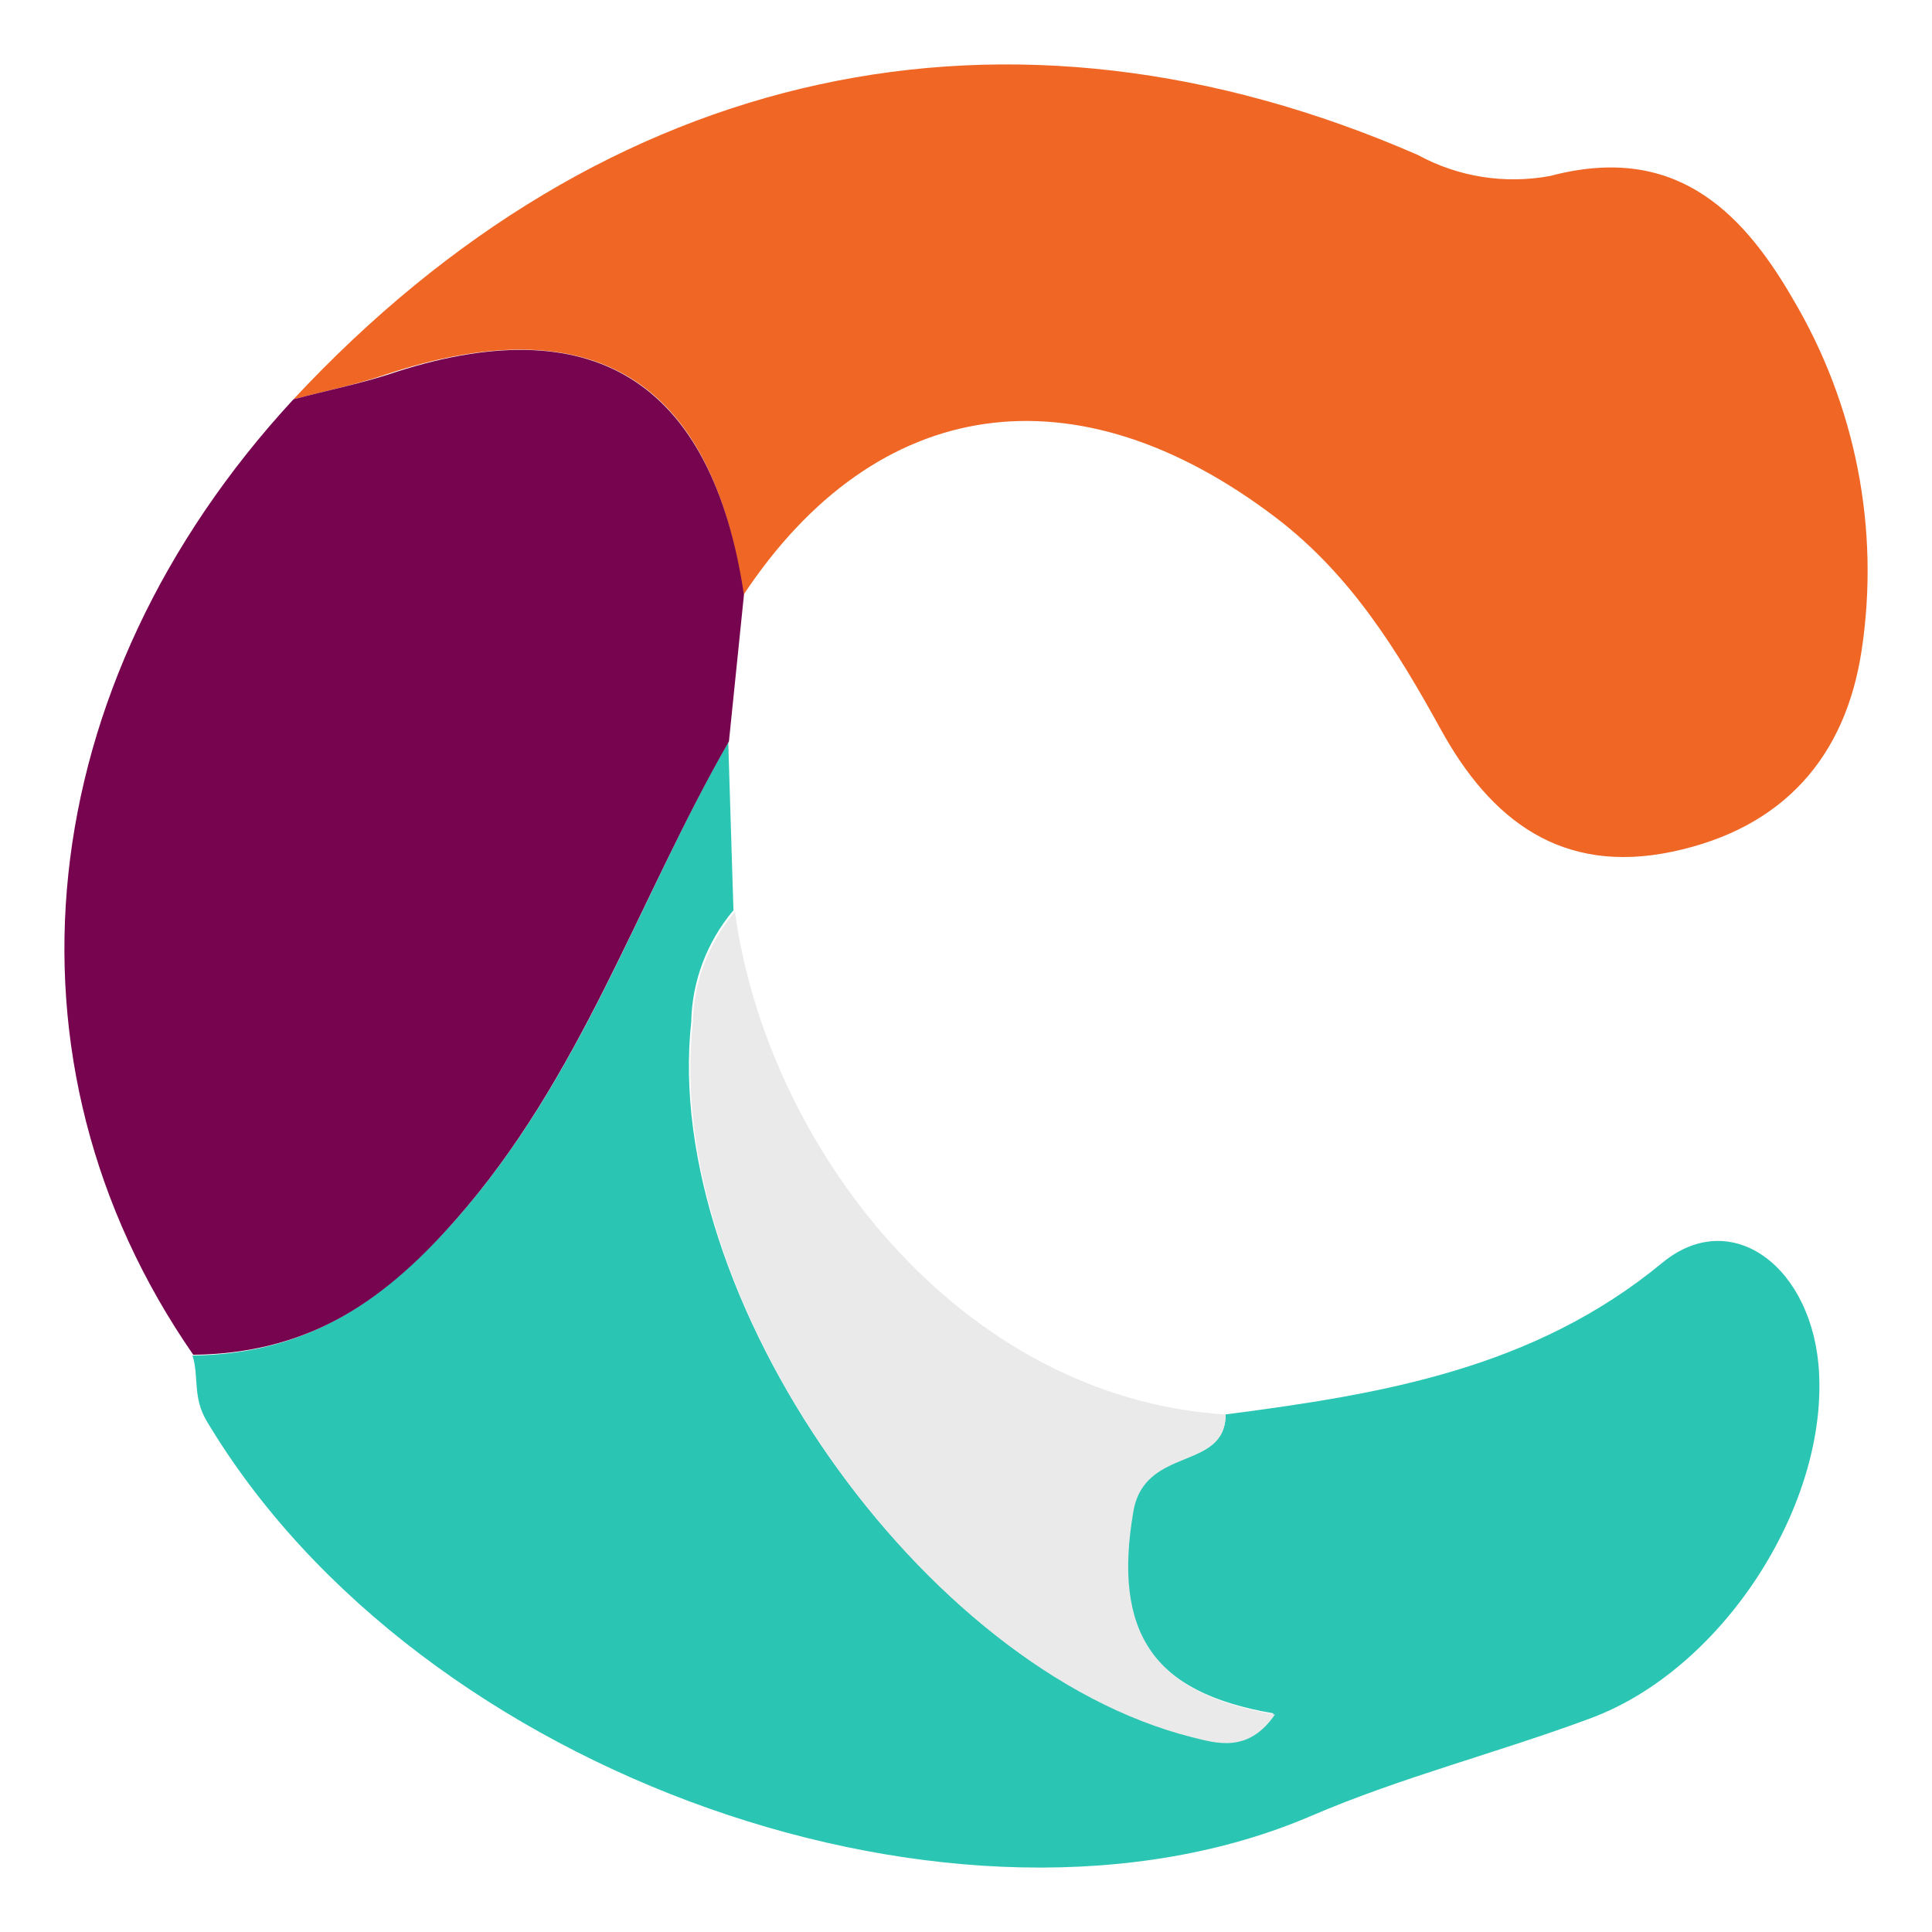 <svg width="30" height="30" viewBox="0 0 30 30" fill="none" xmlns="http://www.w3.org/2000/svg">
<path d="M19.032 21.963C21.461 21.648 23.82 21.254 25.814 19.607C26.893 18.719 28.166 19.683 28.247 21.33C28.352 23.432 26.73 25.921 24.712 26.676C23.277 27.212 21.771 27.591 20.367 28.194C14.966 30.52 6.52 27.606 3.214 22.073C2.985 21.694 3.094 21.379 2.989 21.049C4.7 21.026 5.864 20.29 7.04 18.981C9.03 16.75 9.895 14.006 11.308 11.524L11.389 14.135C10.976 14.625 10.745 15.238 10.733 15.873C10.272 20.123 14.307 25.906 18.493 26.957C18.858 27.048 19.358 27.212 19.773 26.604C17.864 26.282 17.259 25.306 17.574 23.462C17.767 22.442 19.017 22.851 19.032 21.963Z" fill="#2AC5B3"/>
<path d="M4.557 6.2C9.406 0.998 15.653 -0.368 22.016 2.406C22.641 2.748 23.369 2.863 24.072 2.732C25.95 2.235 27.009 3.206 27.832 4.629C28.815 6.281 29.194 8.211 28.907 10.101C28.658 11.748 27.696 12.86 25.973 13.224C24.251 13.588 23.149 12.738 22.373 11.327C21.698 10.101 20.976 8.929 19.82 8.044C16.716 5.677 13.612 6.113 11.54 9.244C11.071 5.889 9.197 4.751 5.996 5.813C5.534 5.973 5.042 6.071 4.557 6.2Z" fill="#F06725"/>
<path d="M4.557 6.2C5.042 6.071 5.534 5.972 6.012 5.821C9.197 4.747 11.055 5.908 11.552 9.236L11.319 11.512C9.895 13.994 9.03 16.738 7.051 18.969C5.887 20.286 4.724 21.014 3.001 21.037C-0.153 16.487 0.463 10.632 4.557 6.2Z" fill="#77044E"/>
<path d="M19.032 21.964C19.032 22.852 17.767 22.442 17.597 23.482C17.283 25.326 17.888 26.301 19.797 26.623C19.382 27.231 18.881 27.067 18.516 26.977C14.318 25.925 10.283 20.146 10.757 15.892C10.768 15.257 10.999 14.644 11.412 14.154C11.905 17.793 14.893 21.706 19.032 21.964Z" fill="#EAEAEA"/>
</svg>
